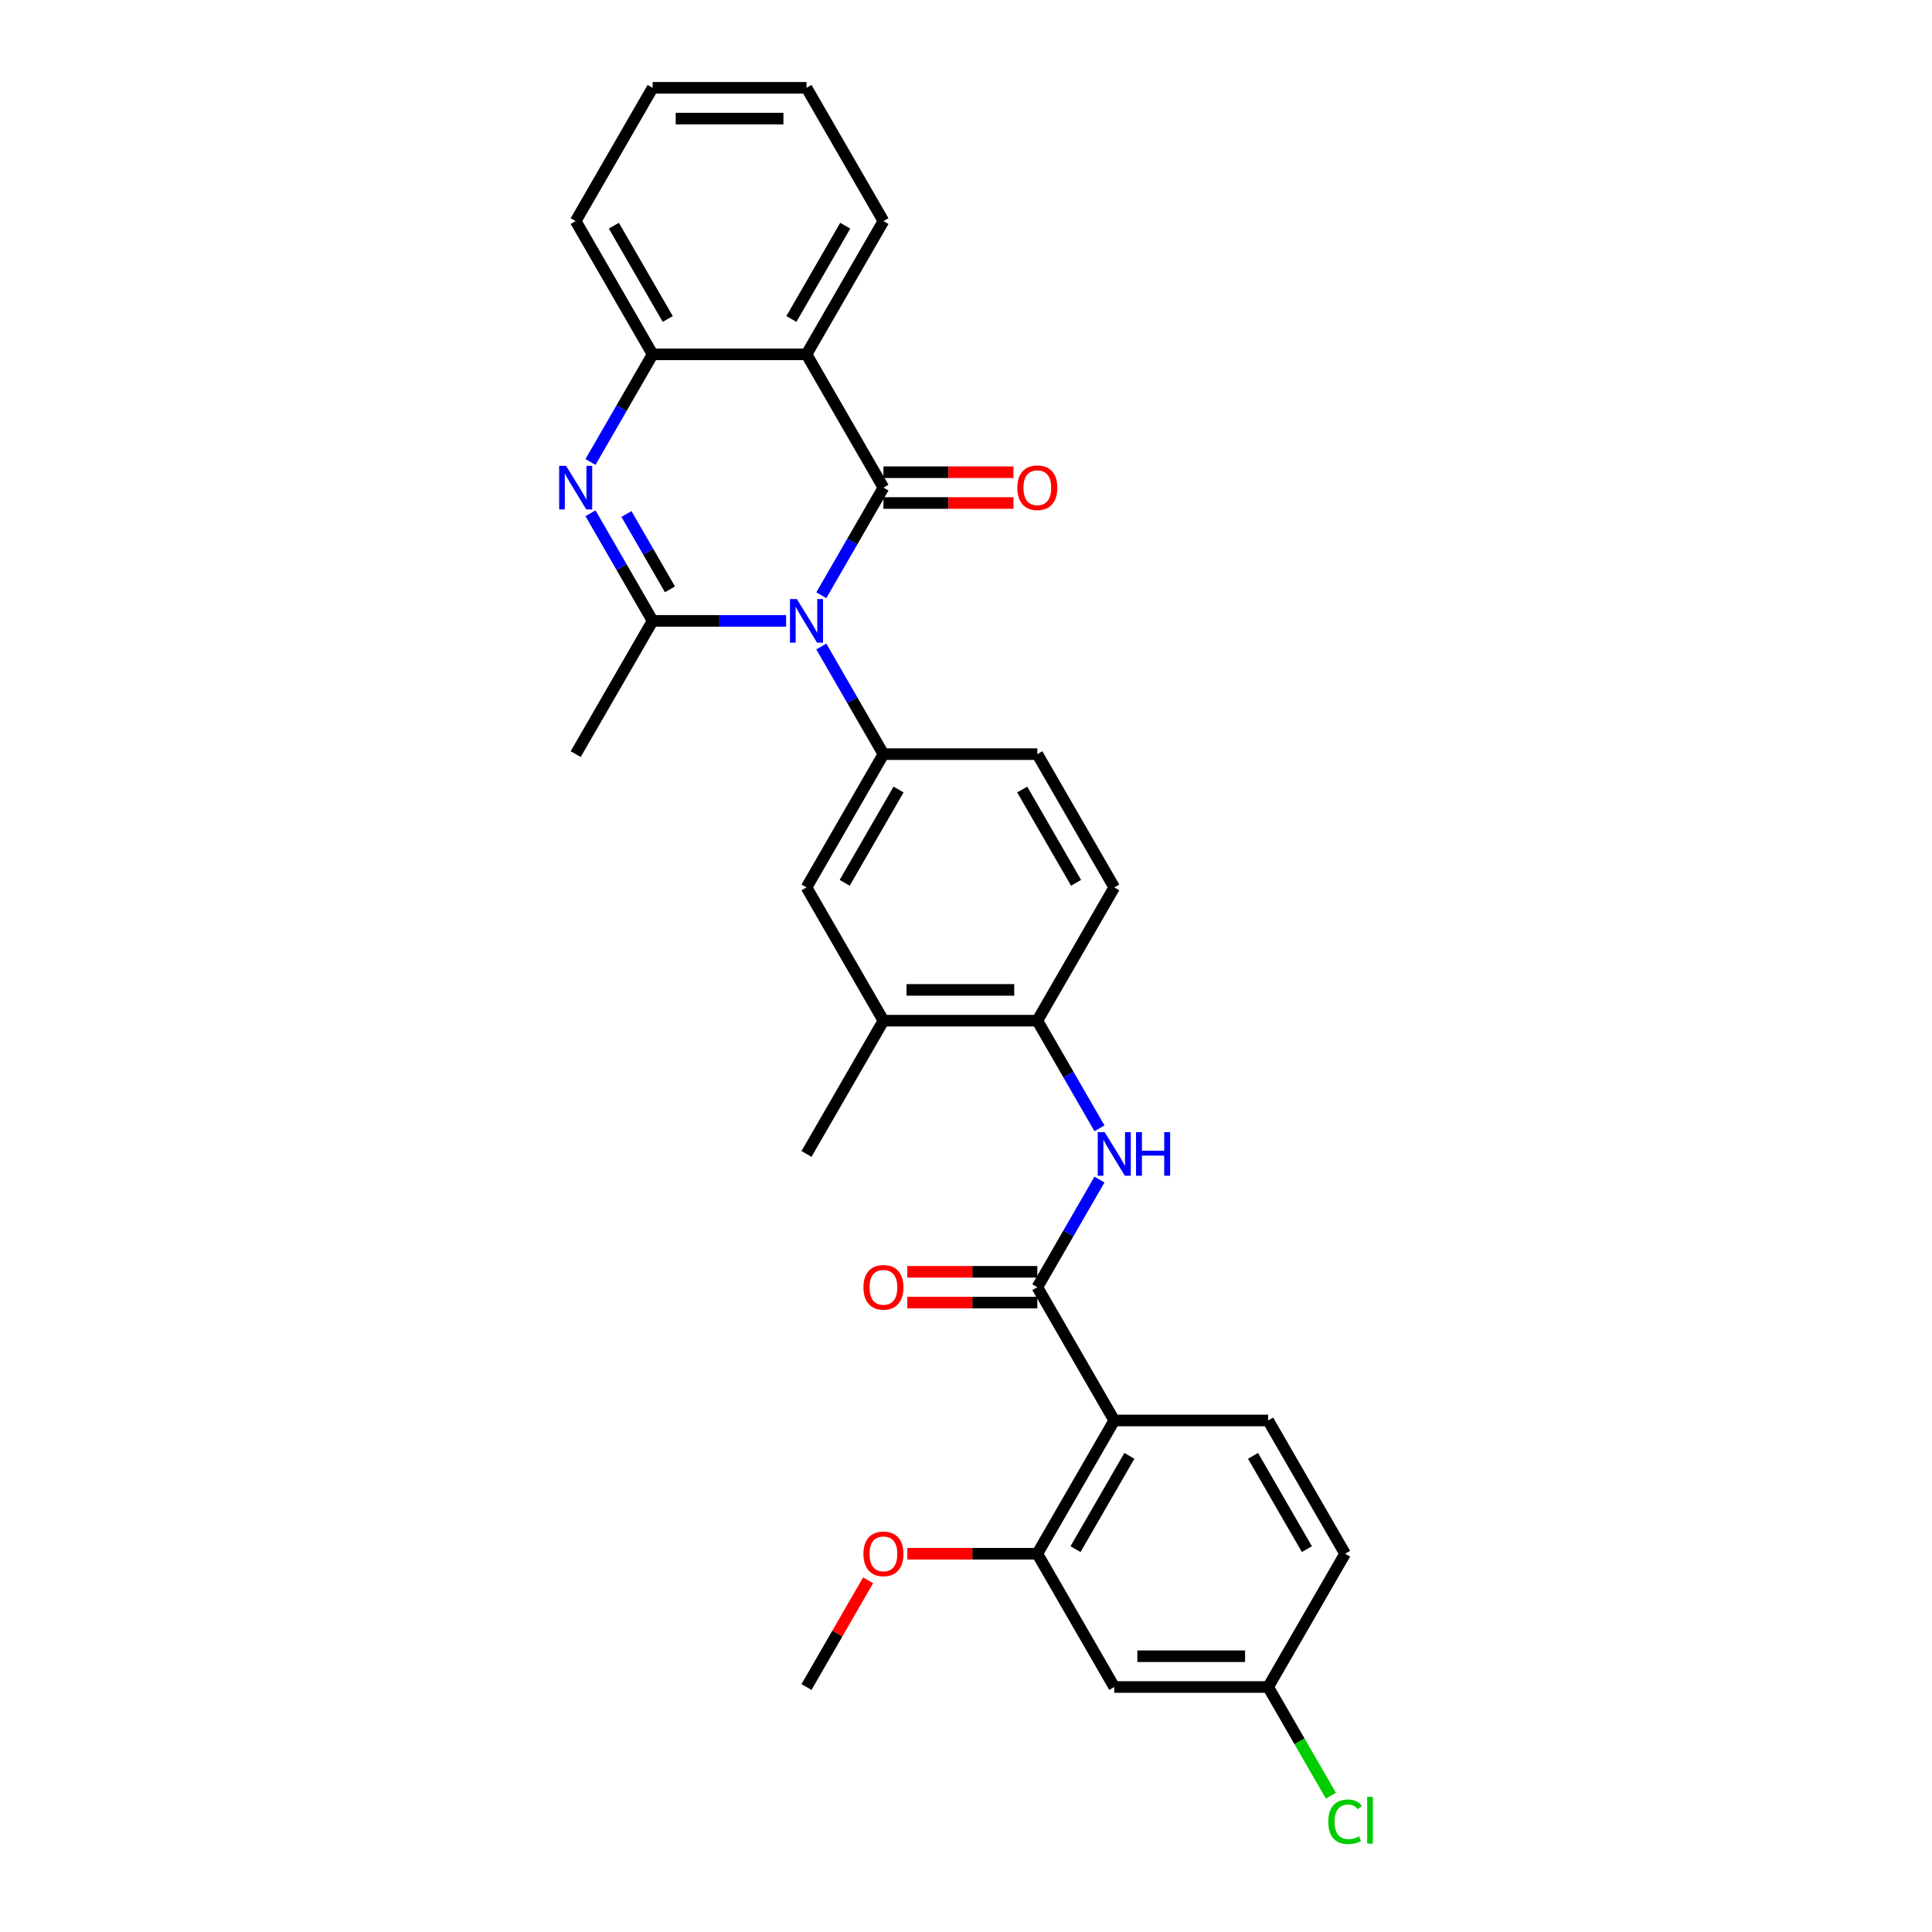 <?xml version='1.0' encoding='iso-8859-1'?>
<svg version='1.1' baseProfile='full'
              xmlns='http://www.w3.org/2000/svg'
                      xmlns:rdkit='http://www.rdkit.org/xml'
                      xmlns:xlink='http://www.w3.org/1999/xlink'
                  xml:space='preserve'
width='1000px' height='1000px' viewBox='0 0 1000 1000'>
<!-- END OF HEADER -->
<rect style='opacity:1.0;fill:#FFFFFF;stroke:none' width='1000' height='1000' x='0' y='0'> </rect>
<path class='bond-0' d='M 425.105,308.097 L 441.187,280.243' style='fill:none;fill-rule:evenodd;stroke:#0000FF;stroke-width:6px;stroke-linecap:butt;stroke-linejoin:miter;stroke-opacity:1' />
<path class='bond-0' d='M 441.187,280.243 L 457.268,252.388' style='fill:none;fill-rule:evenodd;stroke:#000000;stroke-width:6px;stroke-linecap:butt;stroke-linejoin:miter;stroke-opacity:1' />
<path class='bond-1' d='M 406.898,321.366 L 372.347,321.366' style='fill:none;fill-rule:evenodd;stroke:#0000FF;stroke-width:6px;stroke-linecap:butt;stroke-linejoin:miter;stroke-opacity:1' />
<path class='bond-1' d='M 372.347,321.366 L 337.795,321.366' style='fill:none;fill-rule:evenodd;stroke:#000000;stroke-width:6px;stroke-linecap:butt;stroke-linejoin:miter;stroke-opacity:1' />
<path class='bond-6' d='M 425.105,334.636 L 441.187,362.49' style='fill:none;fill-rule:evenodd;stroke:#0000FF;stroke-width:6px;stroke-linecap:butt;stroke-linejoin:miter;stroke-opacity:1' />
<path class='bond-6' d='M 441.187,362.49 L 457.268,390.344' style='fill:none;fill-rule:evenodd;stroke:#000000;stroke-width:6px;stroke-linecap:butt;stroke-linejoin:miter;stroke-opacity:1' />
<path class='bond-3' d='M 457.268,252.388 L 417.444,183.41' style='fill:none;fill-rule:evenodd;stroke:#000000;stroke-width:6px;stroke-linecap:butt;stroke-linejoin:miter;stroke-opacity:1' />
<path class='bond-15' d='M 457.268,260.353 L 490.92,260.353' style='fill:none;fill-rule:evenodd;stroke:#000000;stroke-width:6px;stroke-linecap:butt;stroke-linejoin:miter;stroke-opacity:1' />
<path class='bond-15' d='M 490.92,260.353 L 524.572,260.353' style='fill:none;fill-rule:evenodd;stroke:#FF0000;stroke-width:6px;stroke-linecap:butt;stroke-linejoin:miter;stroke-opacity:1' />
<path class='bond-15' d='M 457.268,244.424 L 490.92,244.424' style='fill:none;fill-rule:evenodd;stroke:#000000;stroke-width:6px;stroke-linecap:butt;stroke-linejoin:miter;stroke-opacity:1' />
<path class='bond-15' d='M 490.92,244.424 L 524.572,244.424' style='fill:none;fill-rule:evenodd;stroke:#FF0000;stroke-width:6px;stroke-linecap:butt;stroke-linejoin:miter;stroke-opacity:1' />
<path class='bond-2' d='M 337.795,321.366 L 321.713,293.512' style='fill:none;fill-rule:evenodd;stroke:#000000;stroke-width:6px;stroke-linecap:butt;stroke-linejoin:miter;stroke-opacity:1' />
<path class='bond-2' d='M 321.713,293.512 L 305.632,265.658' style='fill:none;fill-rule:evenodd;stroke:#0000FF;stroke-width:6px;stroke-linecap:butt;stroke-linejoin:miter;stroke-opacity:1' />
<path class='bond-2' d='M 346.766,305.045 L 335.509,285.547' style='fill:none;fill-rule:evenodd;stroke:#000000;stroke-width:6px;stroke-linecap:butt;stroke-linejoin:miter;stroke-opacity:1' />
<path class='bond-2' d='M 335.509,285.547 L 324.252,266.049' style='fill:none;fill-rule:evenodd;stroke:#0000FF;stroke-width:6px;stroke-linecap:butt;stroke-linejoin:miter;stroke-opacity:1' />
<path class='bond-20' d='M 337.795,321.366 L 297.971,390.344' style='fill:none;fill-rule:evenodd;stroke:#000000;stroke-width:6px;stroke-linecap:butt;stroke-linejoin:miter;stroke-opacity:1' />
<path class='bond-7' d='M 305.632,239.119 L 321.713,211.265' style='fill:none;fill-rule:evenodd;stroke:#0000FF;stroke-width:6px;stroke-linecap:butt;stroke-linejoin:miter;stroke-opacity:1' />
<path class='bond-7' d='M 321.713,211.265 L 337.795,183.41' style='fill:none;fill-rule:evenodd;stroke:#000000;stroke-width:6px;stroke-linecap:butt;stroke-linejoin:miter;stroke-opacity:1' />
<path class='bond-23' d='M 417.444,183.41 L 457.268,114.433' style='fill:none;fill-rule:evenodd;stroke:#000000;stroke-width:6px;stroke-linecap:butt;stroke-linejoin:miter;stroke-opacity:1' />
<path class='bond-23' d='M 409.622,165.099 L 437.499,116.814' style='fill:none;fill-rule:evenodd;stroke:#000000;stroke-width:6px;stroke-linecap:butt;stroke-linejoin:miter;stroke-opacity:1' />
<path class='bond-31' d='M 417.444,183.41 L 337.795,183.41' style='fill:none;fill-rule:evenodd;stroke:#000000;stroke-width:6px;stroke-linecap:butt;stroke-linejoin:miter;stroke-opacity:1' />
<path class='bond-4' d='M 576.742,735.234 L 536.917,666.256' style='fill:none;fill-rule:evenodd;stroke:#000000;stroke-width:6px;stroke-linecap:butt;stroke-linejoin:miter;stroke-opacity:1' />
<path class='bond-9' d='M 576.742,735.234 L 536.917,804.212' style='fill:none;fill-rule:evenodd;stroke:#000000;stroke-width:6px;stroke-linecap:butt;stroke-linejoin:miter;stroke-opacity:1' />
<path class='bond-9' d='M 584.564,753.546 L 556.687,801.83' style='fill:none;fill-rule:evenodd;stroke:#000000;stroke-width:6px;stroke-linecap:butt;stroke-linejoin:miter;stroke-opacity:1' />
<path class='bond-12' d='M 576.742,735.234 L 656.391,735.234' style='fill:none;fill-rule:evenodd;stroke:#000000;stroke-width:6px;stroke-linecap:butt;stroke-linejoin:miter;stroke-opacity:1' />
<path class='bond-5' d='M 536.917,666.256 L 552.999,638.402' style='fill:none;fill-rule:evenodd;stroke:#000000;stroke-width:6px;stroke-linecap:butt;stroke-linejoin:miter;stroke-opacity:1' />
<path class='bond-5' d='M 552.999,638.402 L 569.081,610.548' style='fill:none;fill-rule:evenodd;stroke:#0000FF;stroke-width:6px;stroke-linecap:butt;stroke-linejoin:miter;stroke-opacity:1' />
<path class='bond-16' d='M 536.917,658.291 L 503.266,658.291' style='fill:none;fill-rule:evenodd;stroke:#000000;stroke-width:6px;stroke-linecap:butt;stroke-linejoin:miter;stroke-opacity:1' />
<path class='bond-16' d='M 503.266,658.291 L 469.614,658.291' style='fill:none;fill-rule:evenodd;stroke:#FF0000;stroke-width:6px;stroke-linecap:butt;stroke-linejoin:miter;stroke-opacity:1' />
<path class='bond-16' d='M 536.917,674.221 L 503.266,674.221' style='fill:none;fill-rule:evenodd;stroke:#000000;stroke-width:6px;stroke-linecap:butt;stroke-linejoin:miter;stroke-opacity:1' />
<path class='bond-16' d='M 503.266,674.221 L 469.614,674.221' style='fill:none;fill-rule:evenodd;stroke:#FF0000;stroke-width:6px;stroke-linecap:butt;stroke-linejoin:miter;stroke-opacity:1' />
<path class='bond-11' d='M 457.268,390.344 L 417.444,459.322' style='fill:none;fill-rule:evenodd;stroke:#000000;stroke-width:6px;stroke-linecap:butt;stroke-linejoin:miter;stroke-opacity:1' />
<path class='bond-11' d='M 465.09,408.656 L 437.213,456.94' style='fill:none;fill-rule:evenodd;stroke:#000000;stroke-width:6px;stroke-linecap:butt;stroke-linejoin:miter;stroke-opacity:1' />
<path class='bond-17' d='M 457.268,390.344 L 536.917,390.344' style='fill:none;fill-rule:evenodd;stroke:#000000;stroke-width:6px;stroke-linecap:butt;stroke-linejoin:miter;stroke-opacity:1' />
<path class='bond-25' d='M 337.795,183.41 L 297.971,114.433' style='fill:none;fill-rule:evenodd;stroke:#000000;stroke-width:6px;stroke-linecap:butt;stroke-linejoin:miter;stroke-opacity:1' />
<path class='bond-25' d='M 345.617,165.099 L 317.74,116.814' style='fill:none;fill-rule:evenodd;stroke:#000000;stroke-width:6px;stroke-linecap:butt;stroke-linejoin:miter;stroke-opacity:1' />
<path class='bond-8' d='M 569.081,584.009 L 552.999,556.154' style='fill:none;fill-rule:evenodd;stroke:#0000FF;stroke-width:6px;stroke-linecap:butt;stroke-linejoin:miter;stroke-opacity:1' />
<path class='bond-8' d='M 552.999,556.154 L 536.917,528.3' style='fill:none;fill-rule:evenodd;stroke:#000000;stroke-width:6px;stroke-linecap:butt;stroke-linejoin:miter;stroke-opacity:1' />
<path class='bond-14' d='M 536.917,804.212 L 576.742,873.19' style='fill:none;fill-rule:evenodd;stroke:#000000;stroke-width:6px;stroke-linecap:butt;stroke-linejoin:miter;stroke-opacity:1' />
<path class='bond-22' d='M 536.917,804.212 L 503.266,804.212' style='fill:none;fill-rule:evenodd;stroke:#000000;stroke-width:6px;stroke-linecap:butt;stroke-linejoin:miter;stroke-opacity:1' />
<path class='bond-22' d='M 503.266,804.212 L 469.614,804.212' style='fill:none;fill-rule:evenodd;stroke:#FF0000;stroke-width:6px;stroke-linecap:butt;stroke-linejoin:miter;stroke-opacity:1' />
<path class='bond-10' d='M 536.917,528.3 L 576.742,459.322' style='fill:none;fill-rule:evenodd;stroke:#000000;stroke-width:6px;stroke-linecap:butt;stroke-linejoin:miter;stroke-opacity:1' />
<path class='bond-30' d='M 536.917,528.3 L 457.268,528.3' style='fill:none;fill-rule:evenodd;stroke:#000000;stroke-width:6px;stroke-linecap:butt;stroke-linejoin:miter;stroke-opacity:1' />
<path class='bond-30' d='M 524.97,512.37 L 469.216,512.37' style='fill:none;fill-rule:evenodd;stroke:#000000;stroke-width:6px;stroke-linecap:butt;stroke-linejoin:miter;stroke-opacity:1' />
<path class='bond-13' d='M 417.444,459.322 L 457.268,528.3' style='fill:none;fill-rule:evenodd;stroke:#000000;stroke-width:6px;stroke-linecap:butt;stroke-linejoin:miter;stroke-opacity:1' />
<path class='bond-21' d='M 656.391,735.234 L 696.215,804.212' style='fill:none;fill-rule:evenodd;stroke:#000000;stroke-width:6px;stroke-linecap:butt;stroke-linejoin:miter;stroke-opacity:1' />
<path class='bond-21' d='M 648.569,753.546 L 676.446,801.83' style='fill:none;fill-rule:evenodd;stroke:#000000;stroke-width:6px;stroke-linecap:butt;stroke-linejoin:miter;stroke-opacity:1' />
<path class='bond-26' d='M 457.268,528.3 L 417.444,597.278' style='fill:none;fill-rule:evenodd;stroke:#000000;stroke-width:6px;stroke-linecap:butt;stroke-linejoin:miter;stroke-opacity:1' />
<path class='bond-33' d='M 576.742,873.19 L 656.391,873.19' style='fill:none;fill-rule:evenodd;stroke:#000000;stroke-width:6px;stroke-linecap:butt;stroke-linejoin:miter;stroke-opacity:1' />
<path class='bond-33' d='M 588.689,857.26 L 644.443,857.26' style='fill:none;fill-rule:evenodd;stroke:#000000;stroke-width:6px;stroke-linecap:butt;stroke-linejoin:miter;stroke-opacity:1' />
<path class='bond-18' d='M 536.917,390.344 L 576.742,459.322' style='fill:none;fill-rule:evenodd;stroke:#000000;stroke-width:6px;stroke-linecap:butt;stroke-linejoin:miter;stroke-opacity:1' />
<path class='bond-18' d='M 529.095,408.656 L 556.972,456.94' style='fill:none;fill-rule:evenodd;stroke:#000000;stroke-width:6px;stroke-linecap:butt;stroke-linejoin:miter;stroke-opacity:1' />
<path class='bond-19' d='M 656.391,873.19 L 696.215,804.212' style='fill:none;fill-rule:evenodd;stroke:#000000;stroke-width:6px;stroke-linecap:butt;stroke-linejoin:miter;stroke-opacity:1' />
<path class='bond-24' d='M 656.391,873.19 L 672.633,901.323' style='fill:none;fill-rule:evenodd;stroke:#000000;stroke-width:6px;stroke-linecap:butt;stroke-linejoin:miter;stroke-opacity:1' />
<path class='bond-24' d='M 672.633,901.323 L 688.876,929.456' style='fill:none;fill-rule:evenodd;stroke:#00CC00;stroke-width:6px;stroke-linecap:butt;stroke-linejoin:miter;stroke-opacity:1' />
<path class='bond-27' d='M 449.331,817.959 L 433.388,845.575' style='fill:none;fill-rule:evenodd;stroke:#FF0000;stroke-width:6px;stroke-linecap:butt;stroke-linejoin:miter;stroke-opacity:1' />
<path class='bond-27' d='M 433.388,845.575 L 417.444,873.19' style='fill:none;fill-rule:evenodd;stroke:#000000;stroke-width:6px;stroke-linecap:butt;stroke-linejoin:miter;stroke-opacity:1' />
<path class='bond-28' d='M 457.268,114.433 L 417.444,45.455' style='fill:none;fill-rule:evenodd;stroke:#000000;stroke-width:6px;stroke-linecap:butt;stroke-linejoin:miter;stroke-opacity:1' />
<path class='bond-29' d='M 297.971,114.433 L 337.795,45.455' style='fill:none;fill-rule:evenodd;stroke:#000000;stroke-width:6px;stroke-linecap:butt;stroke-linejoin:miter;stroke-opacity:1' />
<path class='bond-32' d='M 417.444,45.455 L 337.795,45.455' style='fill:none;fill-rule:evenodd;stroke:#000000;stroke-width:6px;stroke-linecap:butt;stroke-linejoin:miter;stroke-opacity:1' />
<path class='bond-32' d='M 405.497,61.384 L 349.742,61.384' style='fill:none;fill-rule:evenodd;stroke:#000000;stroke-width:6px;stroke-linecap:butt;stroke-linejoin:miter;stroke-opacity:1' />
<path  class='atom-0' d='M 412.458 310.088
L 419.849 322.035
Q 420.582 323.214, 421.761 325.349
Q 422.94 327.483, 423.003 327.611
L 423.003 310.088
L 425.998 310.088
L 425.998 332.645
L 422.908 332.645
L 414.975 319.582
Q 414.051 318.053, 413.063 316.301
Q 412.107 314.548, 411.821 314.007
L 411.821 332.645
L 408.89 332.645
L 408.89 310.088
L 412.458 310.088
' fill='#0000FF'/>
<path  class='atom-3' d='M 292.985 241.11
L 300.376 253.057
Q 301.109 254.236, 302.288 256.371
Q 303.466 258.505, 303.53 258.633
L 303.53 241.11
L 306.525 241.11
L 306.525 263.667
L 303.435 263.667
L 295.501 250.604
Q 294.578 249.075, 293.59 247.323
Q 292.634 245.57, 292.347 245.029
L 292.347 263.667
L 289.416 263.667
L 289.416 241.11
L 292.985 241.11
' fill='#0000FF'/>
<path  class='atom-9' d='M 571.756 586
L 579.147 597.947
Q 579.88 599.126, 581.059 601.261
Q 582.237 603.395, 582.301 603.523
L 582.301 586
L 585.296 586
L 585.296 608.557
L 582.206 608.557
L 574.273 595.494
Q 573.349 593.965, 572.361 592.213
Q 571.405 590.46, 571.118 589.919
L 571.118 608.557
L 568.187 608.557
L 568.187 586
L 571.756 586
' fill='#0000FF'/>
<path  class='atom-9' d='M 588.004 586
L 591.063 586
L 591.063 595.59
L 602.596 595.59
L 602.596 586
L 605.654 586
L 605.654 608.557
L 602.596 608.557
L 602.596 598.138
L 591.063 598.138
L 591.063 608.557
L 588.004 608.557
L 588.004 586
' fill='#0000FF'/>
<path  class='atom-16' d='M 526.563 252.452
Q 526.563 247.036, 529.239 244.009
Q 531.915 240.983, 536.917 240.983
Q 541.919 240.983, 544.595 244.009
Q 547.272 247.036, 547.272 252.452
Q 547.272 257.932, 544.564 261.054
Q 541.855 264.145, 536.917 264.145
Q 531.947 264.145, 529.239 261.054
Q 526.563 257.964, 526.563 252.452
M 536.917 261.596
Q 540.358 261.596, 542.206 259.302
Q 544.086 256.976, 544.086 252.452
Q 544.086 248.024, 542.206 245.793
Q 540.358 243.531, 536.917 243.531
Q 533.476 243.531, 531.597 245.762
Q 529.749 247.992, 529.749 252.452
Q 529.749 257.008, 531.597 259.302
Q 533.476 261.596, 536.917 261.596
' fill='#FF0000'/>
<path  class='atom-17' d='M 446.914 666.32
Q 446.914 660.904, 449.59 657.877
Q 452.266 654.85, 457.268 654.85
Q 462.27 654.85, 464.947 657.877
Q 467.623 660.904, 467.623 666.32
Q 467.623 671.8, 464.915 674.922
Q 462.207 678.012, 457.268 678.012
Q 452.298 678.012, 449.59 674.922
Q 446.914 671.832, 446.914 666.32
M 457.268 675.464
Q 460.709 675.464, 462.557 673.17
Q 464.437 670.844, 464.437 666.32
Q 464.437 661.891, 462.557 659.661
Q 460.709 657.399, 457.268 657.399
Q 453.828 657.399, 451.948 659.629
Q 450.1 661.86, 450.1 666.32
Q 450.1 670.876, 451.948 673.17
Q 453.828 675.464, 457.268 675.464
' fill='#FF0000'/>
<path  class='atom-23' d='M 446.914 804.276
Q 446.914 798.86, 449.59 795.833
Q 452.266 792.806, 457.268 792.806
Q 462.27 792.806, 464.947 795.833
Q 467.623 798.86, 467.623 804.276
Q 467.623 809.756, 464.915 812.878
Q 462.207 815.968, 457.268 815.968
Q 452.298 815.968, 449.59 812.878
Q 446.914 809.788, 446.914 804.276
M 457.268 813.42
Q 460.709 813.42, 462.557 811.126
Q 464.437 808.8, 464.437 804.276
Q 464.437 799.847, 462.557 797.617
Q 460.709 795.355, 457.268 795.355
Q 453.828 795.355, 451.948 797.585
Q 450.1 799.815, 450.1 804.276
Q 450.1 808.832, 451.948 811.126
Q 453.828 813.42, 457.268 813.42
' fill='#FF0000'/>
<path  class='atom-25' d='M 687.517 942.949
Q 687.517 937.341, 690.13 934.41
Q 692.774 931.447, 697.776 931.447
Q 702.428 931.447, 704.913 934.729
L 702.81 936.449
Q 700.994 934.06, 697.776 934.06
Q 694.367 934.06, 692.551 936.354
Q 690.767 938.616, 690.767 942.949
Q 690.767 947.409, 692.615 949.703
Q 694.495 951.997, 698.127 951.997
Q 700.612 951.997, 703.511 950.499
L 704.403 952.889
Q 703.224 953.653, 701.44 954.099
Q 699.656 954.545, 697.681 954.545
Q 692.774 954.545, 690.13 951.551
Q 687.517 948.556, 687.517 942.949
' fill='#00CC00'/>
<path  class='atom-25' d='M 707.653 930.077
L 710.584 930.077
L 710.584 954.259
L 707.653 954.259
L 707.653 930.077
' fill='#00CC00'/>
</svg>
